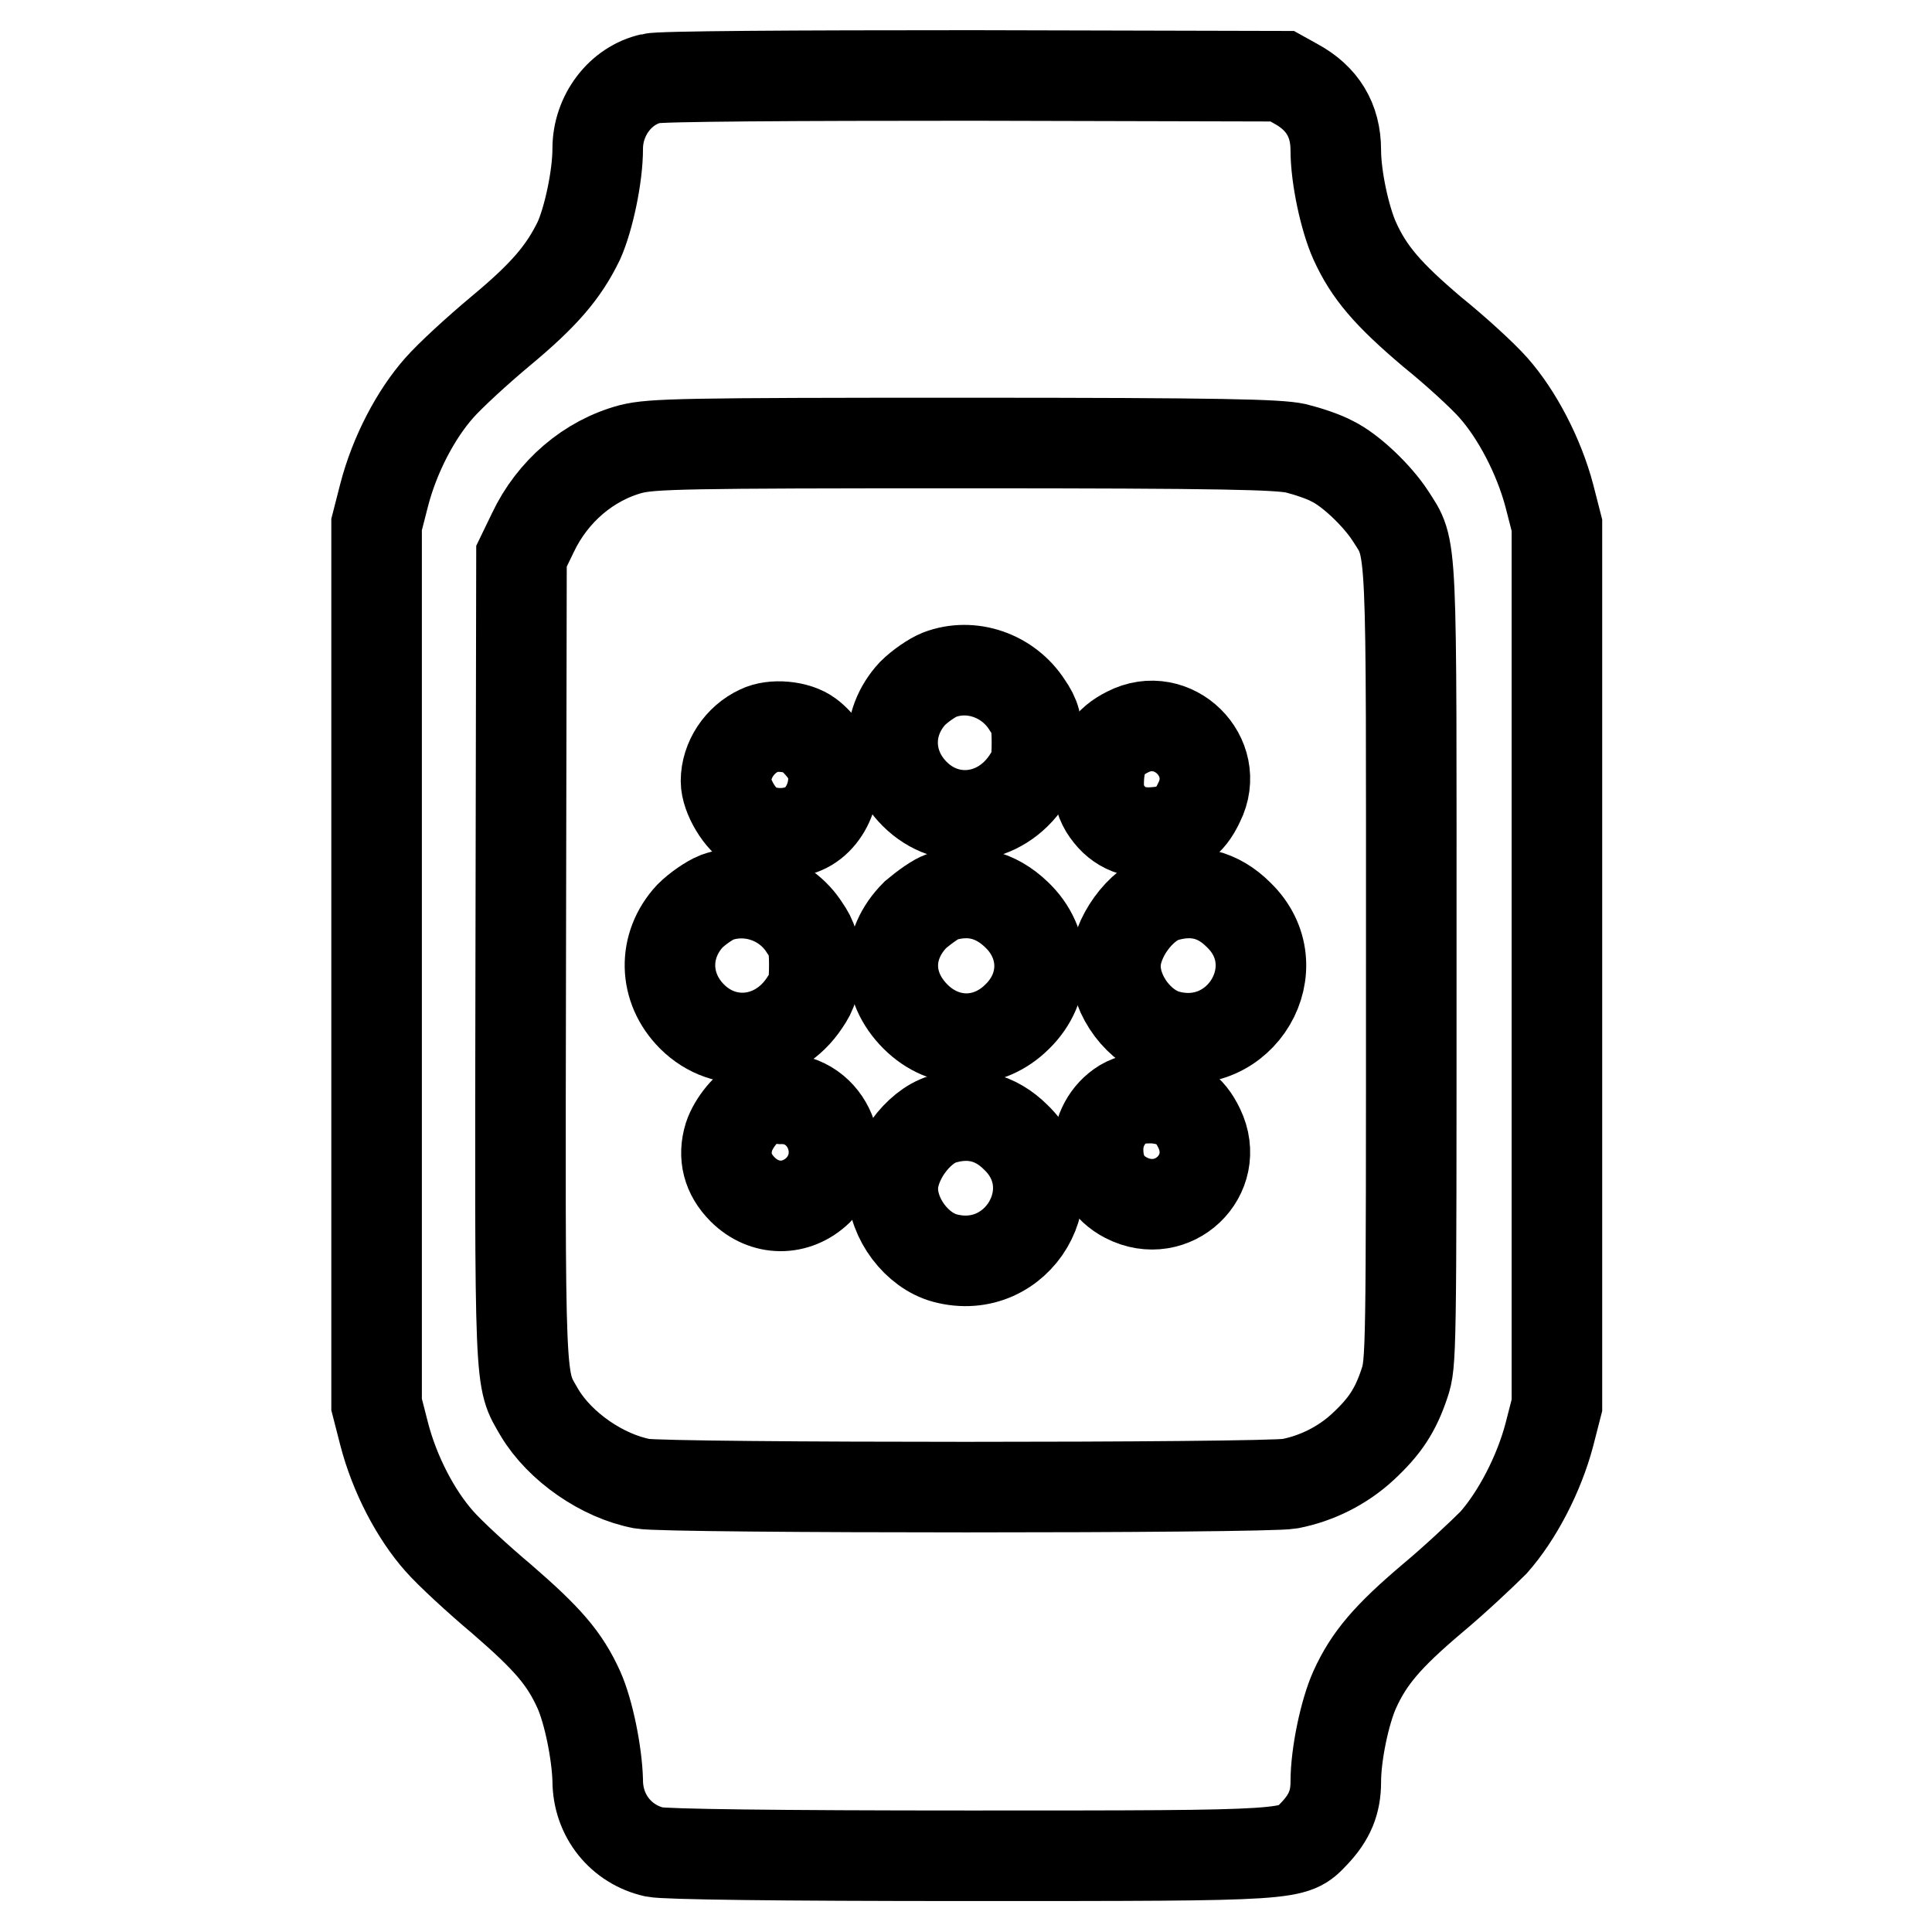<?xml version="1.0" encoding="utf-8"?>
<!-- Svg Vector Icons : http://www.onlinewebfonts.com/icon -->
<!DOCTYPE svg PUBLIC "-//W3C//DTD SVG 1.1//EN" "http://www.w3.org/Graphics/SVG/1.1/DTD/svg11.dtd">
<svg version="1.1" xmlns="http://www.w3.org/2000/svg" xmlns:xlink="http://www.w3.org/1999/xlink" x="0px" y="0px" viewBox="0 0 256 256" enable-background="new 0 0 256 256" xml:space="preserve">
<g><g><g><path stroke-width="12" fill-opacity="0" stroke="#000000"  d="M86.3,10.4c-4.1,0.9-7.1,4.9-7.1,9.3c0,3.7-1.2,9.3-2.5,12.2C74.7,36,72.2,39,66.3,43.9c-3,2.5-6.7,5.9-8.1,7.5c-3.1,3.5-5.9,8.8-7.3,14.2l-1,3.9v58.3v58.3l1,3.9c1.4,5.4,4.2,10.7,7.3,14.2c1.4,1.6,5.2,5.1,8.3,7.7c6,5.2,8.3,7.8,10.2,12c1.3,2.9,2.4,8.4,2.5,12c0,4.7,3.1,8.5,7.5,9.5c1.5,0.3,16.1,0.5,41.8,0.5c43.7,0,42.8,0,45.6-2.9c2.1-2.2,2.9-4.2,2.9-6.9c0-3.7,1.2-9.3,2.5-12.2c1.9-4.2,4.4-7.1,10.3-12.1c3-2.5,6.6-5.9,8.1-7.4c3.1-3.5,6-9,7.4-14.3l1-3.9v-58.3V69.6l-1-3.9c-1.4-5.3-4.3-10.8-7.4-14.3c-1.4-1.6-5-4.9-8.1-7.4c-5.9-5-8.4-7.9-10.3-12.1c-1.3-2.9-2.5-8.4-2.5-12c0-4-1.8-6.9-5.3-8.8l-1.8-1L128.9,10C105.3,10,87.3,10.1,86.3,10.4z M171.7,59.4c1.6,0.4,3.7,1.1,4.8,1.7c2.5,1.2,6,4.6,7.7,7.2c3,4.7,2.8,1.9,2.8,59.7c0,51.6,0,52.6-0.9,55.3c-1.2,3.6-2.6,5.7-5.5,8.4c-2.7,2.5-6.1,4.2-9.7,4.9c-3.3,0.6-82.5,0.6-85.8,0c-5.3-1-10.9-4.9-13.6-9.4c-2.7-4.7-2.6-2.1-2.5-60.3l0.1-53.2l1.5-3.1c2.6-5.5,7.4-9.6,13-11.1c2.8-0.7,6.9-0.8,44.1-0.8C162.5,58.7,169.3,58.9,171.7,59.4z"/><path stroke-width="12" fill-opacity="0" stroke="#000000"  d="M124.5,89.4c-1,0.4-2.6,1.5-3.6,2.5c-3.6,3.9-3.5,9.5,0.3,13.3c4.4,4.4,11.3,3.6,14.9-1.8c1.1-1.6,1.3-2.4,1.3-5c0-2.6-0.2-3.4-1.3-5C133.6,89.5,128.7,87.8,124.5,89.4z"/><path stroke-width="12" fill-opacity="0" stroke="#000000"  d="M100.6,96.8c-2.6,1.2-4.4,3.9-4.4,6.7c0,2,1.9,5.2,3.7,6.1c1.9,1,4.5,1.1,6.6,0.2c3.5-1.5,5.1-6.8,3-9.9c-0.6-0.9-1.6-2-2.3-2.5C105.6,96.2,102.4,95.9,100.6,96.8z"/><path stroke-width="12" fill-opacity="0" stroke="#000000"  d="M149.4,97c-2.6,1.3-3.6,3-3.8,6c-0.1,1.9,0.1,2.9,0.8,4.1c1.5,2.4,3.6,3.4,6.5,3.2c3.1-0.2,4.7-1.2,6-4C161.9,100.3,155.4,93.9,149.4,97z"/><path stroke-width="12" fill-opacity="0" stroke="#000000"  d="M95,118.9c-1,0.4-2.6,1.5-3.6,2.5c-3.6,3.9-3.5,9.5,0.3,13.3c4.4,4.4,11.3,3.6,14.9-1.8c1.1-1.6,1.3-2.4,1.3-5c0-2.6-0.2-3.4-1.3-5C104.1,119,99.2,117.4,95,118.9z"/><path stroke-width="12" fill-opacity="0" stroke="#000000"  d="M124.9,118.8c-0.9,0.3-2.4,1.4-3.6,2.4c-4,4-4,9.5,0,13.5c3.9,3.9,9.6,3.9,13.5,0c4-3.9,3.9-9.7-0.1-13.5C131.9,118.5,128.6,117.7,124.9,118.8z"/><path stroke-width="12" fill-opacity="0" stroke="#000000"  d="M154.4,118.8c-3.3,1-6.6,5.5-6.6,9.2c0,4,3.2,8.2,6.9,9.2c9.7,2.6,16.6-9.1,9.4-16C161.4,118.5,158.2,117.7,154.4,118.8z"/><path stroke-width="12" fill-opacity="0" stroke="#000000"  d="M100.6,145.9c-1.6,0.6-3.4,2.9-4,4.7c-0.8,2.6-0.2,5,1.8,7c2.9,2.9,7.1,2.9,10,0.1c4.5-4.5,1.3-12.2-4.9-12.1C102.4,145.5,101.1,145.7,100.6,145.9z"/><path stroke-width="12" fill-opacity="0" stroke="#000000"  d="M148.8,146.3c-2.1,1.3-3.3,3.6-3.3,6c0,2.9,1.2,5.1,3.7,6.4c6.2,3.2,12.7-3,9.7-9.2c-1.3-2.7-2.9-3.7-6-4C151,145.5,150,145.6,148.8,146.3z"/><path stroke-width="12" fill-opacity="0" stroke="#000000"  d="M124.9,148.3c-3.3,1-6.6,5.5-6.6,9.2c0,4,3.2,8.2,6.9,9.2c9.7,2.6,16.6-9.1,9.4-16C131.9,148,128.6,147.2,124.9,148.3z"/></g></g></g>
</svg>